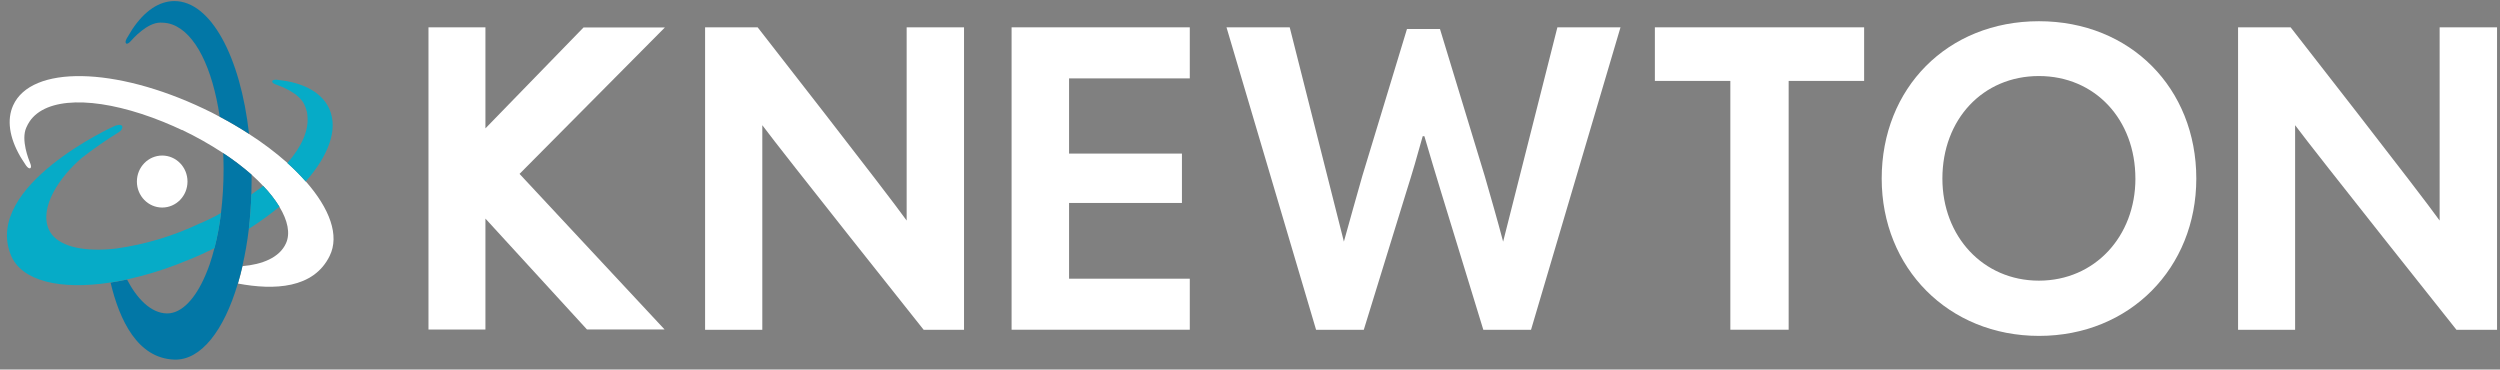<?xml version="1.0" encoding="UTF-8"?> <svg xmlns="http://www.w3.org/2000/svg" width="115" height="17" viewBox="0 0 115 17" fill="none"><rect x="0" y="0" width="115" height="17" fill="#808080" stroke="none"/><path d="M32.434 1.257H34.852C34.852 1.257 40.837 8.921 41.706 10.145V1.257H44.345V15.171H42.489C42.489 15.171 35.955 6.962 35.066 5.759V15.171H32.434V1.257Z" fill="white"></path><path d="M56.419 1.257H59.327L61.819 11.114C62.103 10.074 62.386 9.096 62.663 8.107L64.721 1.334H66.239L68.301 8.108C68.584 9.098 68.868 10.069 69.144 11.116L71.64 1.257H74.543L70.427 15.171H68.233L66.276 8.786C66.03 7.99 65.785 7.157 65.521 6.264H65.445C65.201 7.156 64.956 7.99 64.709 8.767L62.734 15.171H60.54L56.419 1.257Z" fill="white"></path><path d="M86.558 8.214C86.558 4.053 89.58 0.976 93.791 0.976C98.002 0.976 101.03 4.062 101.03 8.214C101.03 12.327 97.97 15.451 93.797 15.451C89.625 15.451 86.558 12.327 86.558 8.214ZM98.228 8.214C98.228 5.497 96.372 3.498 93.789 3.498C91.206 3.498 89.35 5.497 89.35 8.214C89.35 10.871 91.22 12.91 93.789 12.91C96.359 12.91 98.229 10.873 98.229 8.214H98.228Z" fill="white"></path><path d="M76.124 1.257V3.722H79.596V15.167H82.278V3.722H85.75V1.257H76.124Z" fill="white"></path><path d="M30.584 1.264H26.842L22.33 5.905V1.257H19.71V15.16H22.33V10.055L27 15.155H30.57L23.899 7.999L30.584 1.264Z" fill="white"></path><path d="M54.73 12.82H49.177V9.336H54.369V7.065H49.177V3.606H54.73V1.257H46.533V15.167H54.73V12.82Z" fill="white"></path><path d="M102.951 1.257H105.369C105.369 1.257 111.355 8.921 112.223 10.145V1.257H114.864V15.171H112.998C112.998 15.171 106.464 6.962 105.575 5.759V15.171H102.951V1.257Z" fill="white"></path><path d="M12.102 8.548C12.385 8.84 12.637 9.162 12.852 9.509C13.288 9.156 13.694 8.768 14.069 8.349C13.804 8.049 13.522 7.766 13.225 7.5C12.883 7.884 12.507 8.235 12.102 8.548Z" fill="#244267"></path><path d="M14.069 8.347C13.804 8.047 13.522 7.764 13.225 7.498C12.667 7.005 12.072 6.557 11.447 6.158C11.024 5.882 10.573 5.617 10.097 5.367C9.866 5.239 9.625 5.117 9.375 5.001C5.291 3.06 1.436 2.994 0.603 4.851C0.312 5.501 0.422 6.315 0.935 7.203C0.935 7.203 1.104 7.477 1.195 7.609C1.363 7.844 1.49 7.749 1.392 7.515C1.321 7.342 0.954 6.437 1.21 5.868C1.254 5.766 1.307 5.669 1.369 5.577C1.413 5.511 1.464 5.449 1.519 5.391C2.46 4.4 4.793 4.507 7.513 5.606L7.568 5.629L7.604 5.645C7.848 5.744 8.092 5.851 8.336 5.967L8.355 5.977H8.375C9.028 6.288 9.66 6.644 10.266 7.043C10.723 7.341 11.159 7.672 11.572 8.032C11.768 8.205 11.941 8.378 12.105 8.552C12.387 8.842 12.637 9.163 12.852 9.509C13.24 10.152 13.358 10.736 13.159 11.183C12.861 11.861 12.039 12.168 11.157 12.241C11.094 12.519 11.024 12.787 10.948 13.043C12.613 13.357 14.43 13.277 15.165 11.771C15.627 10.836 15.169 9.597 14.069 8.347Z" fill="white"></path><path d="M6 1.907C6.123 1.769 6.767 1.04 7.378 1.04C7.487 1.039 7.595 1.048 7.702 1.066C7.779 1.081 7.855 1.102 7.928 1.129C8.984 1.517 9.772 3.117 10.106 5.366C10.58 5.617 11.032 5.886 11.456 6.156C11.059 2.602 9.694 0.049 8.023 0.049C7.321 0.049 6.649 0.5 6.082 1.351C6.082 1.351 5.914 1.623 5.833 1.763C5.694 2.015 5.833 2.096 6 1.907Z" fill="#0277A6"></path><path d="M11.569 8.032C11.157 7.672 10.722 7.342 10.266 7.043C10.276 7.271 10.285 7.501 10.285 7.737C10.285 7.737 10.285 7.752 10.285 7.759C10.285 7.766 10.285 7.773 10.285 7.782C10.285 8.46 10.245 9.137 10.165 9.81C10.099 10.351 9.998 10.888 9.863 11.415C9.797 11.674 9.726 11.923 9.647 12.152C9.586 12.326 9.521 12.499 9.451 12.657C8.976 13.771 8.345 14.413 7.698 14.418C6.931 14.418 6.286 13.712 5.843 12.858C5.585 12.913 5.333 12.961 5.087 13C5.497 14.733 6.33 16.483 8.017 16.542C9.244 16.585 10.307 15.196 10.941 13.041C11.016 12.784 11.086 12.516 11.15 12.239C11.28 11.674 11.379 11.102 11.447 10.526C11.506 10.018 11.545 9.486 11.562 8.949C11.562 8.734 11.574 8.517 11.574 8.297C11.572 8.207 11.57 8.122 11.569 8.032Z" fill="#0277A6"></path><path d="M11.56 8.949C11.543 9.492 11.505 10.02 11.446 10.527C11.934 10.217 12.404 9.877 12.853 9.509C12.637 9.163 12.385 8.841 12.102 8.55C11.931 8.684 11.749 8.816 11.56 8.949Z" fill="#06ABC7"></path><path d="M15.159 5.031C14.873 4.372 14.202 3.925 13.213 3.736C13.213 3.736 12.901 3.686 12.746 3.67C12.466 3.641 12.449 3.805 12.685 3.885C12.854 3.944 13.763 4.258 14.01 4.83C14.055 4.931 14.091 5.036 14.118 5.144C14.134 5.222 14.143 5.302 14.146 5.383C14.195 6.035 13.858 6.77 13.218 7.499C13.515 7.765 13.797 8.049 14.062 8.349C15.116 7.153 15.557 5.96 15.159 5.031Z" fill="#06ABC7"></path><path d="M9.988 9.901L9.954 9.918C9.72 10.04 9.481 10.156 9.235 10.265H9.215L9.197 10.275C7.974 10.857 6.672 11.248 5.337 11.433C5.16 11.454 4.991 11.468 4.83 11.476C3.481 11.544 2.536 11.211 2.246 10.556C1.787 9.516 2.776 8.101 3.764 7.262C4.311 6.836 4.88 6.441 5.468 6.078C5.688 5.941 5.728 5.653 5.32 5.776C5.222 5.806 -0.754 8.538 0.491 11.714C0.972 12.938 2.777 13.354 5.1 12.993C5.347 12.955 5.599 12.908 5.856 12.851C6.632 12.68 7.395 12.451 8.139 12.166L8.746 11.924C8.915 11.851 9.092 11.78 9.266 11.7C9.472 11.606 9.672 11.508 9.87 11.409C10.004 10.879 10.104 10.34 10.168 9.797L10.049 9.862L9.988 9.901Z" fill="#06ABC7"></path><path d="M7.461 9.547C8.104 9.547 8.625 9.012 8.625 8.351C8.625 7.69 8.104 7.155 7.461 7.155C6.818 7.155 6.297 7.69 6.297 8.351C6.297 9.012 6.818 9.547 7.461 9.547Z" fill="white"></path></svg> 